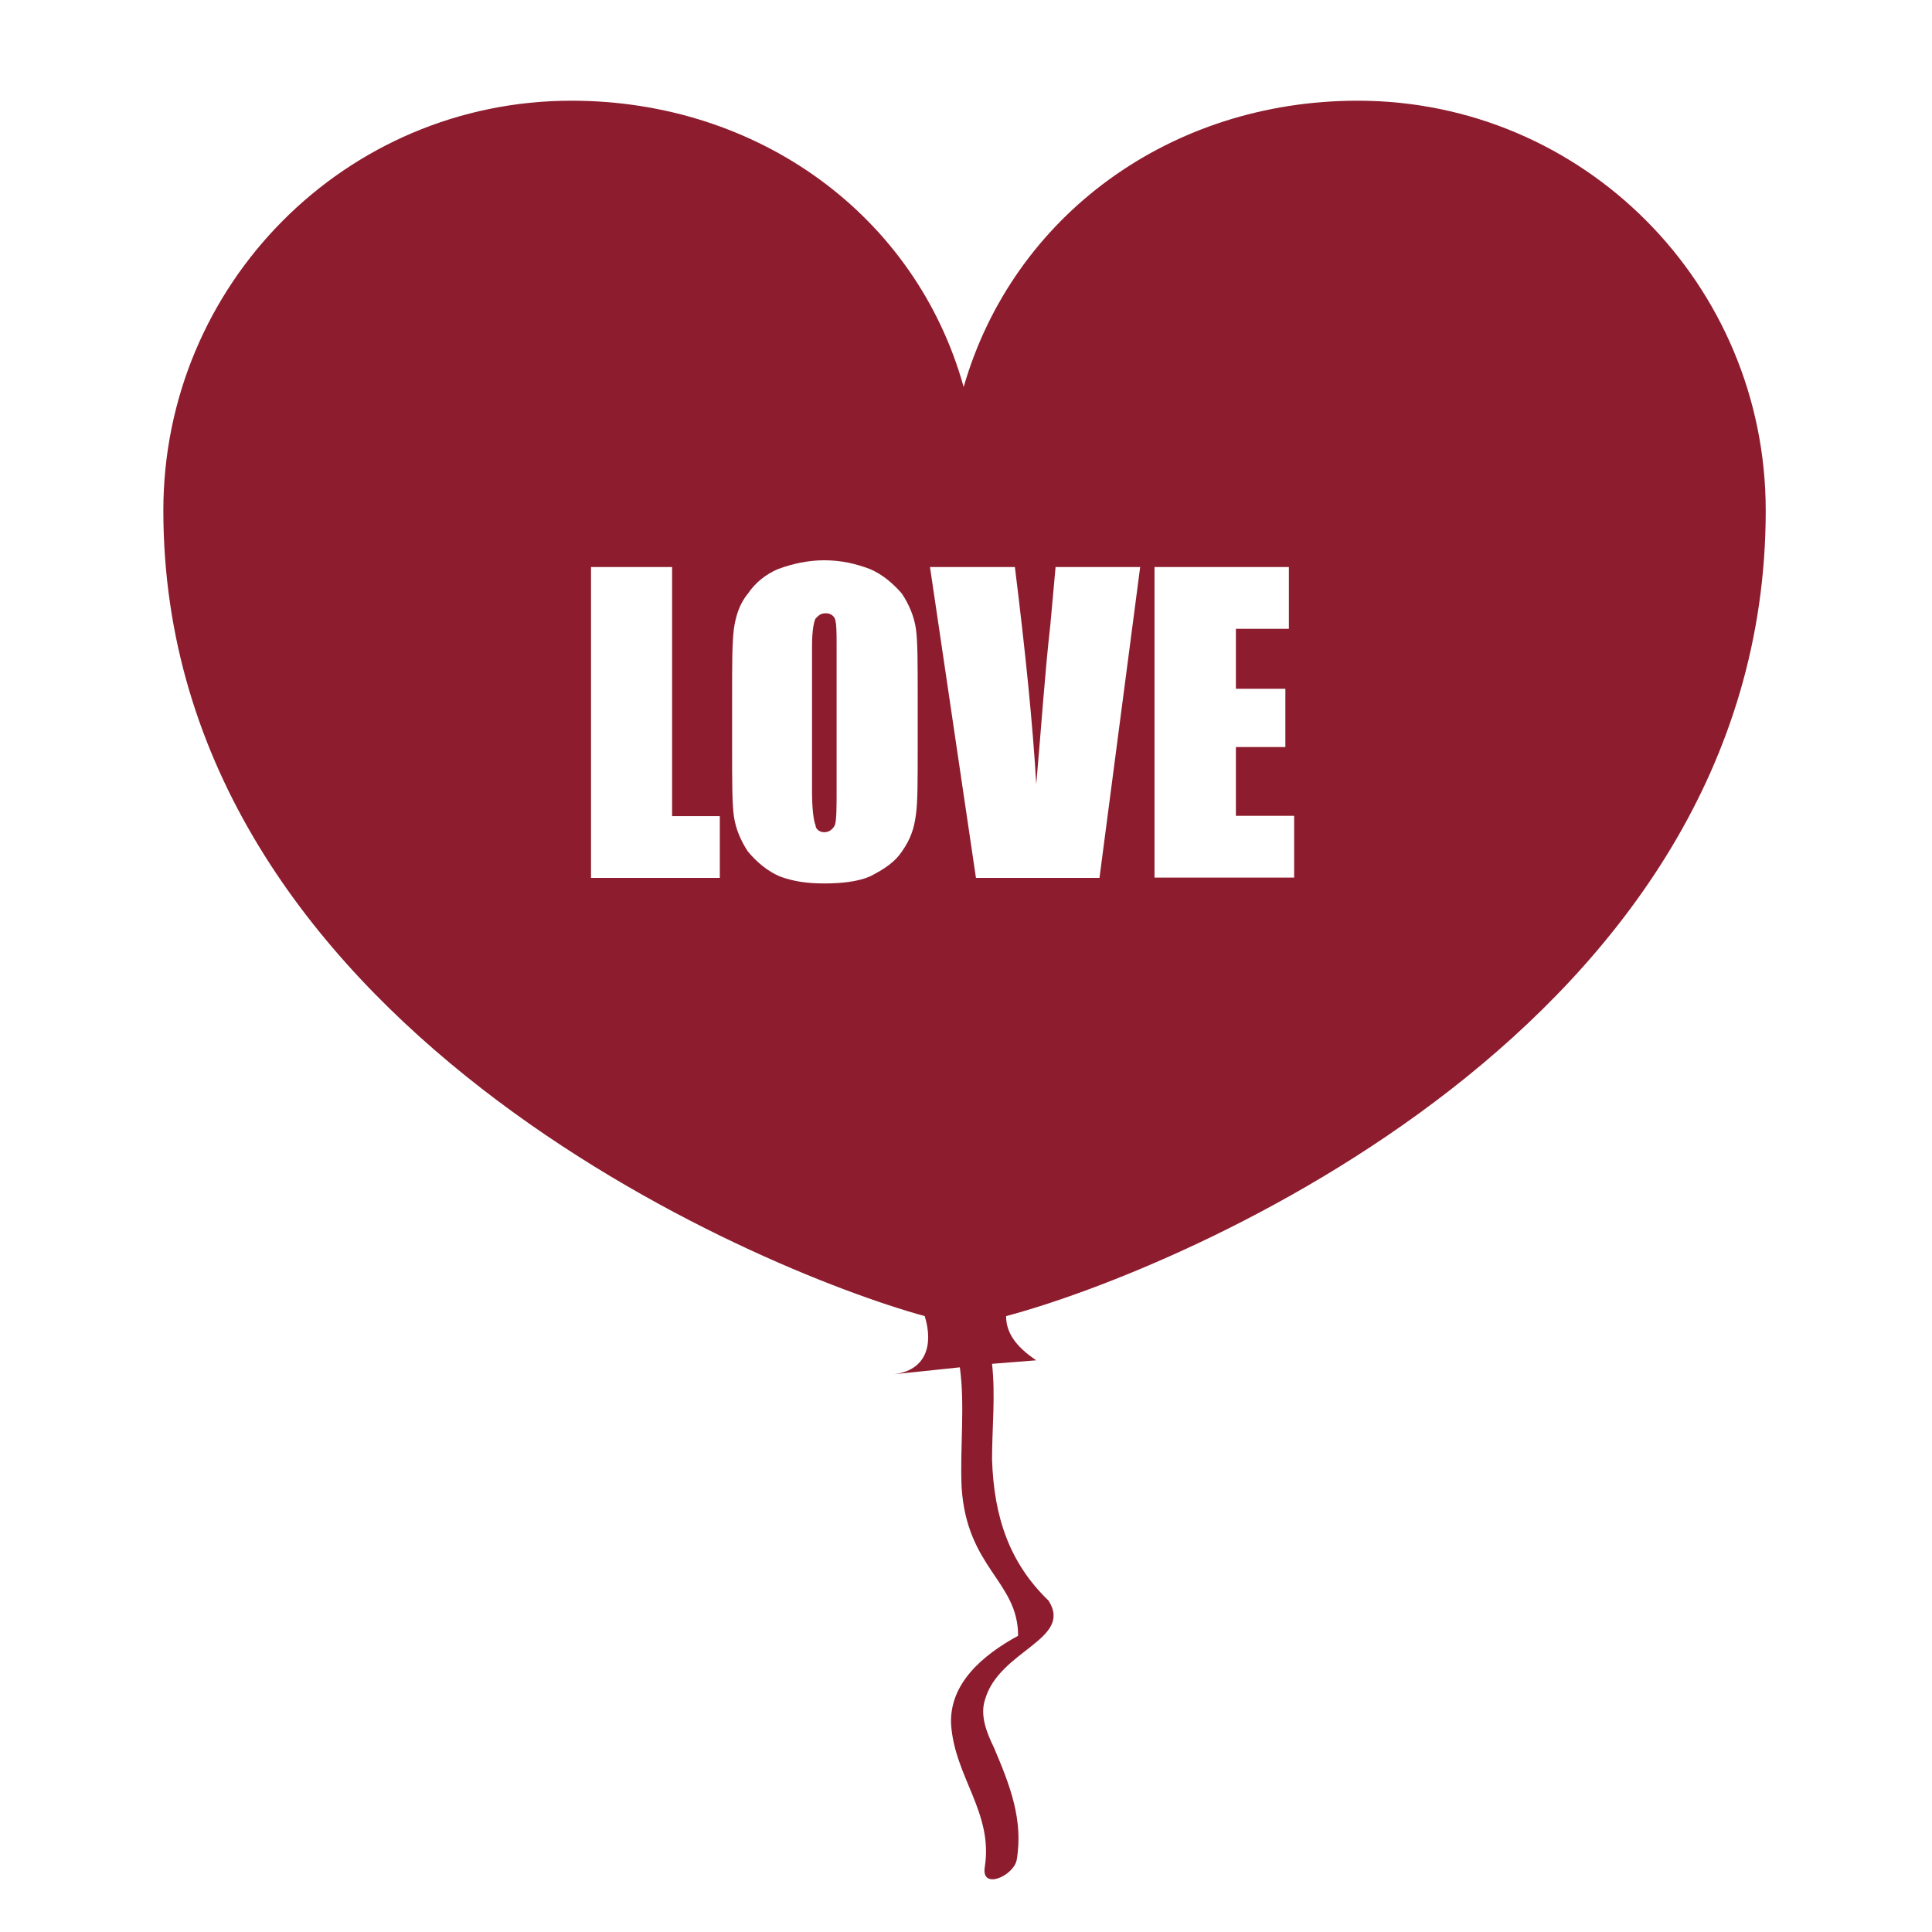 <?xml version="1.0" encoding="UTF-8"?> <svg xmlns="http://www.w3.org/2000/svg" xmlns:xlink="http://www.w3.org/1999/xlink" version="1.1" id="Ebene_1" x="0px" y="0px" viewBox="0 0 66 66" style="enable-background:new 0 0 66 66;" xml:space="preserve"> <style type="text/css"> .st0{fill-rule:evenodd;clip-rule:evenodd;fill:#8D1D2E;} </style> <path class="st0" d="M46.38,3.44c-6.39,0-11.77,3.92-13.46,9.78c-1.63-5.85-7-9.78-13.4-9.78c-7.72,0-13.94,6.28-13.94,14 c0,17.5,20.28,25.95,26.01,27.52c0.3,0.97,0.06,1.87-1.09,1.99l2.29-0.24c0.18,1.33,0,2.71,0.06,4.1c0.18,2.77,1.93,3.2,1.93,5.07 c-1.21,0.66-2.35,1.63-2.29,3.02c0.12,1.81,1.45,3.02,1.15,4.89c-0.12,0.78,0.97,0.3,1.09-0.24c0.24-1.39-0.24-2.59-0.78-3.86 c-0.24-0.49-0.48-1.09-0.3-1.63c0.48-1.69,3.02-2.05,2.17-3.38c-1.32-1.27-1.87-2.84-1.93-4.83c0-1.08,0.12-2.17,0-3.26l1.51-0.12 c-0.73-0.49-1.03-0.97-1.03-1.51c5.91-1.57,25.95-9.9,25.95-27.52C60.32,9.72,54.1,3.44,46.38,3.44L46.38,3.44z M22.96,19.37v8.51 h1.63v2.11h-4.4V19.37H22.96z M31.35,25.59c0,1.08,0,1.81-0.06,2.23c-0.06,0.48-0.18,0.84-0.48,1.27c-0.24,0.36-0.6,0.6-1.09,0.85 c-0.42,0.18-0.97,0.24-1.57,0.24c-0.54,0-1.03-0.06-1.51-0.24c-0.42-0.18-0.78-0.48-1.09-0.85c-0.24-0.36-0.42-0.78-0.48-1.21 c-0.06-0.42-0.06-1.21-0.06-2.29v-1.81c0-1.09,0-1.81,0.06-2.29c0.06-0.42,0.18-0.85,0.48-1.21c0.24-0.36,0.6-0.66,1.03-0.84 c0.48-0.18,1.03-0.3,1.57-0.3c0.6,0,1.09,0.12,1.57,0.3c0.42,0.18,0.78,0.48,1.09,0.84c0.24,0.36,0.42,0.78,0.48,1.21 c0.06,0.42,0.06,1.21,0.06,2.29V25.59z M28.58,22.09c0-0.48,0-0.79-0.06-0.96c-0.06-0.12-0.18-0.18-0.3-0.18 c-0.18,0-0.24,0.06-0.36,0.18c-0.06,0.12-0.12,0.42-0.12,0.96v4.95c0,0.6,0.06,1.03,0.12,1.15c0,0.12,0.12,0.24,0.3,0.24 c0.18,0,0.3-0.12,0.36-0.24c0.06-0.18,0.06-0.61,0.06-1.21V22.09z M38.95,19.37l-1.39,10.62h-4.22l-1.57-10.62h2.9 c0.36,2.9,0.61,5.37,0.73,7.42c0.18-2.05,0.3-3.86,0.48-5.43l0.18-1.99H38.95z M39.44,19.37h4.59v2.11h-1.81v2.05h1.69v1.99h-1.69 v2.35h1.99v2.11h-4.77V19.37z"></path> </svg> 